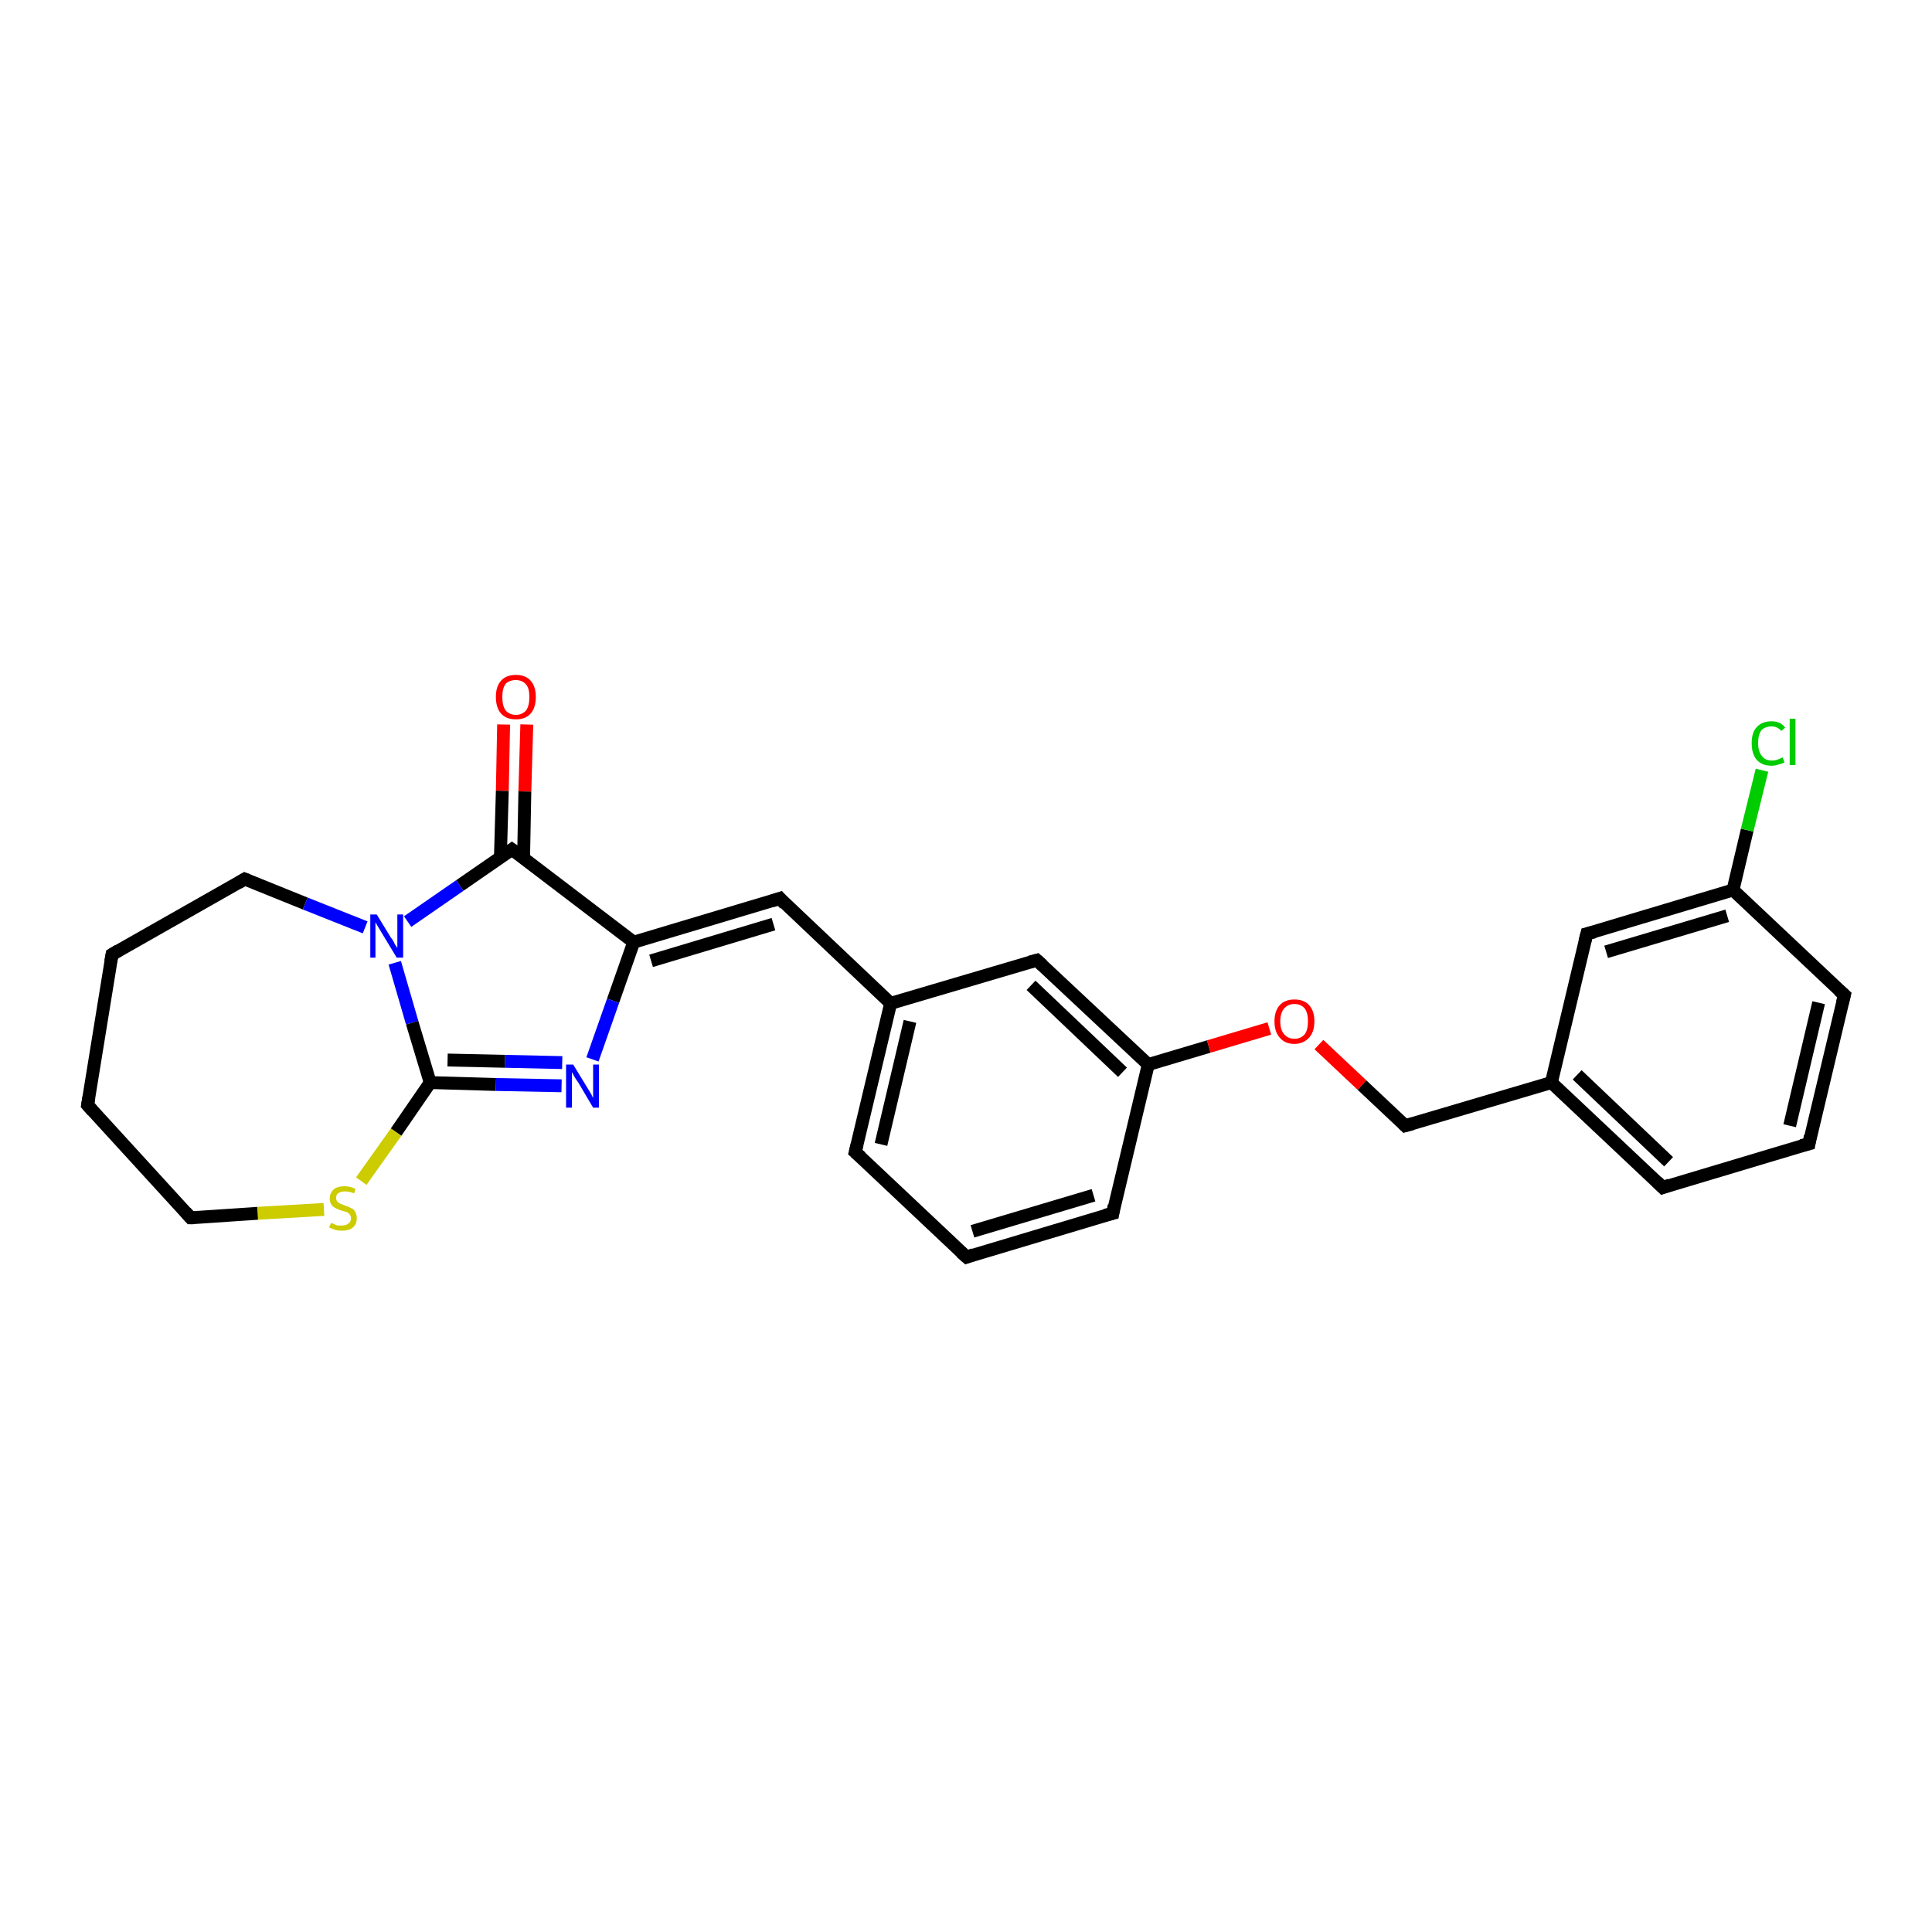 <?xml version='1.0' encoding='iso-8859-1'?>
<svg version='1.1' baseProfile='full'
              xmlns='http://www.w3.org/2000/svg'
                      xmlns:rdkit='http://www.rdkit.org/xml'
                      xmlns:xlink='http://www.w3.org/1999/xlink'
                  xml:space='preserve'
width='300px' height='300px' viewBox='0 0 300 300'>
<!-- END OF HEADER -->
<rect style='opacity:1.0;fill:#FFFFFF;stroke:none' width='300.0' height='300.0' x='0.0' y='0.0'> </rect>
<path class='bond-0 atom-0 atom-1' d='M 81.8,112.5 L 81.5,122.9' style='fill:none;fill-rule:evenodd;stroke:#FF0000;stroke-width:2.0px;stroke-linecap:butt;stroke-linejoin:miter;stroke-opacity:1' />
<path class='bond-0 atom-0 atom-1' d='M 81.5,122.9 L 81.3,133.3' style='fill:none;fill-rule:evenodd;stroke:#000000;stroke-width:2.0px;stroke-linecap:butt;stroke-linejoin:miter;stroke-opacity:1' />
<path class='bond-0 atom-0 atom-1' d='M 78.2,112.5 L 78.0,122.8' style='fill:none;fill-rule:evenodd;stroke:#FF0000;stroke-width:2.0px;stroke-linecap:butt;stroke-linejoin:miter;stroke-opacity:1' />
<path class='bond-0 atom-0 atom-1' d='M 78.0,122.8 L 77.7,133.2' style='fill:none;fill-rule:evenodd;stroke:#000000;stroke-width:2.0px;stroke-linecap:butt;stroke-linejoin:miter;stroke-opacity:1' />
<path class='bond-1 atom-1 atom-2' d='M 79.5,131.9 L 98.4,146.3' style='fill:none;fill-rule:evenodd;stroke:#000000;stroke-width:2.0px;stroke-linecap:butt;stroke-linejoin:miter;stroke-opacity:1' />
<path class='bond-2 atom-2 atom-3' d='M 98.4,146.3 L 121.1,139.5' style='fill:none;fill-rule:evenodd;stroke:#000000;stroke-width:2.0px;stroke-linecap:butt;stroke-linejoin:miter;stroke-opacity:1' />
<path class='bond-2 atom-2 atom-3' d='M 101.1,149.2 L 120.1,143.5' style='fill:none;fill-rule:evenodd;stroke:#000000;stroke-width:2.0px;stroke-linecap:butt;stroke-linejoin:miter;stroke-opacity:1' />
<path class='bond-3 atom-3 atom-4' d='M 121.1,139.5 L 138.3,155.8' style='fill:none;fill-rule:evenodd;stroke:#000000;stroke-width:2.0px;stroke-linecap:butt;stroke-linejoin:miter;stroke-opacity:1' />
<path class='bond-4 atom-4 atom-5' d='M 138.3,155.8 L 132.8,178.9' style='fill:none;fill-rule:evenodd;stroke:#000000;stroke-width:2.0px;stroke-linecap:butt;stroke-linejoin:miter;stroke-opacity:1' />
<path class='bond-4 atom-4 atom-5' d='M 141.3,158.6 L 136.8,177.7' style='fill:none;fill-rule:evenodd;stroke:#000000;stroke-width:2.0px;stroke-linecap:butt;stroke-linejoin:miter;stroke-opacity:1' />
<path class='bond-5 atom-5 atom-6' d='M 132.8,178.9 L 150.1,195.2' style='fill:none;fill-rule:evenodd;stroke:#000000;stroke-width:2.0px;stroke-linecap:butt;stroke-linejoin:miter;stroke-opacity:1' />
<path class='bond-6 atom-6 atom-7' d='M 150.1,195.2 L 172.8,188.4' style='fill:none;fill-rule:evenodd;stroke:#000000;stroke-width:2.0px;stroke-linecap:butt;stroke-linejoin:miter;stroke-opacity:1' />
<path class='bond-6 atom-6 atom-7' d='M 151.0,191.2 L 169.8,185.6' style='fill:none;fill-rule:evenodd;stroke:#000000;stroke-width:2.0px;stroke-linecap:butt;stroke-linejoin:miter;stroke-opacity:1' />
<path class='bond-7 atom-7 atom-8' d='M 172.8,188.4 L 178.3,165.3' style='fill:none;fill-rule:evenodd;stroke:#000000;stroke-width:2.0px;stroke-linecap:butt;stroke-linejoin:miter;stroke-opacity:1' />
<path class='bond-8 atom-8 atom-9' d='M 178.3,165.3 L 187.7,162.5' style='fill:none;fill-rule:evenodd;stroke:#000000;stroke-width:2.0px;stroke-linecap:butt;stroke-linejoin:miter;stroke-opacity:1' />
<path class='bond-8 atom-8 atom-9' d='M 187.7,162.5 L 197.1,159.7' style='fill:none;fill-rule:evenodd;stroke:#FF0000;stroke-width:2.0px;stroke-linecap:butt;stroke-linejoin:miter;stroke-opacity:1' />
<path class='bond-9 atom-9 atom-10' d='M 204.8,162.2 L 211.5,168.5' style='fill:none;fill-rule:evenodd;stroke:#FF0000;stroke-width:2.0px;stroke-linecap:butt;stroke-linejoin:miter;stroke-opacity:1' />
<path class='bond-9 atom-9 atom-10' d='M 211.5,168.5 L 218.2,174.8' style='fill:none;fill-rule:evenodd;stroke:#000000;stroke-width:2.0px;stroke-linecap:butt;stroke-linejoin:miter;stroke-opacity:1' />
<path class='bond-10 atom-10 atom-11' d='M 218.2,174.8 L 240.9,168.1' style='fill:none;fill-rule:evenodd;stroke:#000000;stroke-width:2.0px;stroke-linecap:butt;stroke-linejoin:miter;stroke-opacity:1' />
<path class='bond-11 atom-11 atom-12' d='M 240.9,168.1 L 258.2,184.4' style='fill:none;fill-rule:evenodd;stroke:#000000;stroke-width:2.0px;stroke-linecap:butt;stroke-linejoin:miter;stroke-opacity:1' />
<path class='bond-11 atom-11 atom-12' d='M 244.9,166.9 L 259.1,180.4' style='fill:none;fill-rule:evenodd;stroke:#000000;stroke-width:2.0px;stroke-linecap:butt;stroke-linejoin:miter;stroke-opacity:1' />
<path class='bond-12 atom-12 atom-13' d='M 258.2,184.4 L 280.9,177.6' style='fill:none;fill-rule:evenodd;stroke:#000000;stroke-width:2.0px;stroke-linecap:butt;stroke-linejoin:miter;stroke-opacity:1' />
<path class='bond-13 atom-13 atom-14' d='M 280.9,177.6 L 286.4,154.5' style='fill:none;fill-rule:evenodd;stroke:#000000;stroke-width:2.0px;stroke-linecap:butt;stroke-linejoin:miter;stroke-opacity:1' />
<path class='bond-13 atom-13 atom-14' d='M 277.9,174.8 L 282.4,155.7' style='fill:none;fill-rule:evenodd;stroke:#000000;stroke-width:2.0px;stroke-linecap:butt;stroke-linejoin:miter;stroke-opacity:1' />
<path class='bond-14 atom-14 atom-15' d='M 286.4,154.5 L 269.1,138.2' style='fill:none;fill-rule:evenodd;stroke:#000000;stroke-width:2.0px;stroke-linecap:butt;stroke-linejoin:miter;stroke-opacity:1' />
<path class='bond-15 atom-15 atom-16' d='M 269.1,138.2 L 271.3,128.9' style='fill:none;fill-rule:evenodd;stroke:#000000;stroke-width:2.0px;stroke-linecap:butt;stroke-linejoin:miter;stroke-opacity:1' />
<path class='bond-15 atom-15 atom-16' d='M 271.3,128.9 L 273.6,119.6' style='fill:none;fill-rule:evenodd;stroke:#00CC00;stroke-width:2.0px;stroke-linecap:butt;stroke-linejoin:miter;stroke-opacity:1' />
<path class='bond-16 atom-15 atom-17' d='M 269.1,138.2 L 246.4,145.0' style='fill:none;fill-rule:evenodd;stroke:#000000;stroke-width:2.0px;stroke-linecap:butt;stroke-linejoin:miter;stroke-opacity:1' />
<path class='bond-16 atom-15 atom-17' d='M 268.2,142.2 L 249.4,147.8' style='fill:none;fill-rule:evenodd;stroke:#000000;stroke-width:2.0px;stroke-linecap:butt;stroke-linejoin:miter;stroke-opacity:1' />
<path class='bond-17 atom-8 atom-18' d='M 178.3,165.3 L 161.0,149.1' style='fill:none;fill-rule:evenodd;stroke:#000000;stroke-width:2.0px;stroke-linecap:butt;stroke-linejoin:miter;stroke-opacity:1' />
<path class='bond-17 atom-8 atom-18' d='M 174.3,166.5 L 160.1,153.0' style='fill:none;fill-rule:evenodd;stroke:#000000;stroke-width:2.0px;stroke-linecap:butt;stroke-linejoin:miter;stroke-opacity:1' />
<path class='bond-18 atom-2 atom-19' d='M 98.4,146.3 L 95.2,155.4' style='fill:none;fill-rule:evenodd;stroke:#000000;stroke-width:2.0px;stroke-linecap:butt;stroke-linejoin:miter;stroke-opacity:1' />
<path class='bond-18 atom-2 atom-19' d='M 95.2,155.4 L 92.0,164.5' style='fill:none;fill-rule:evenodd;stroke:#0000FF;stroke-width:2.0px;stroke-linecap:butt;stroke-linejoin:miter;stroke-opacity:1' />
<path class='bond-19 atom-19 atom-20' d='M 87.2,168.6 L 77.0,168.4' style='fill:none;fill-rule:evenodd;stroke:#0000FF;stroke-width:2.0px;stroke-linecap:butt;stroke-linejoin:miter;stroke-opacity:1' />
<path class='bond-19 atom-19 atom-20' d='M 77.0,168.4 L 66.8,168.1' style='fill:none;fill-rule:evenodd;stroke:#000000;stroke-width:2.0px;stroke-linecap:butt;stroke-linejoin:miter;stroke-opacity:1' />
<path class='bond-19 atom-19 atom-20' d='M 87.3,165.0 L 78.4,164.8' style='fill:none;fill-rule:evenodd;stroke:#0000FF;stroke-width:2.0px;stroke-linecap:butt;stroke-linejoin:miter;stroke-opacity:1' />
<path class='bond-19 atom-19 atom-20' d='M 78.4,164.8 L 69.5,164.6' style='fill:none;fill-rule:evenodd;stroke:#000000;stroke-width:2.0px;stroke-linecap:butt;stroke-linejoin:miter;stroke-opacity:1' />
<path class='bond-20 atom-20 atom-21' d='M 66.8,168.1 L 61.5,175.8' style='fill:none;fill-rule:evenodd;stroke:#000000;stroke-width:2.0px;stroke-linecap:butt;stroke-linejoin:miter;stroke-opacity:1' />
<path class='bond-20 atom-20 atom-21' d='M 61.5,175.8 L 56.1,183.4' style='fill:none;fill-rule:evenodd;stroke:#CCCC00;stroke-width:2.0px;stroke-linecap:butt;stroke-linejoin:miter;stroke-opacity:1' />
<path class='bond-21 atom-21 atom-22' d='M 50.3,187.8 L 40.0,188.4' style='fill:none;fill-rule:evenodd;stroke:#CCCC00;stroke-width:2.0px;stroke-linecap:butt;stroke-linejoin:miter;stroke-opacity:1' />
<path class='bond-21 atom-21 atom-22' d='M 40.0,188.4 L 29.6,189.1' style='fill:none;fill-rule:evenodd;stroke:#000000;stroke-width:2.0px;stroke-linecap:butt;stroke-linejoin:miter;stroke-opacity:1' />
<path class='bond-22 atom-22 atom-23' d='M 29.6,189.1 L 13.6,171.6' style='fill:none;fill-rule:evenodd;stroke:#000000;stroke-width:2.0px;stroke-linecap:butt;stroke-linejoin:miter;stroke-opacity:1' />
<path class='bond-23 atom-23 atom-24' d='M 13.6,171.6 L 17.4,148.2' style='fill:none;fill-rule:evenodd;stroke:#000000;stroke-width:2.0px;stroke-linecap:butt;stroke-linejoin:miter;stroke-opacity:1' />
<path class='bond-24 atom-24 atom-25' d='M 17.4,148.2 L 38.0,136.5' style='fill:none;fill-rule:evenodd;stroke:#000000;stroke-width:2.0px;stroke-linecap:butt;stroke-linejoin:miter;stroke-opacity:1' />
<path class='bond-25 atom-25 atom-26' d='M 38.0,136.5 L 47.4,140.3' style='fill:none;fill-rule:evenodd;stroke:#000000;stroke-width:2.0px;stroke-linecap:butt;stroke-linejoin:miter;stroke-opacity:1' />
<path class='bond-25 atom-25 atom-26' d='M 47.4,140.3 L 56.7,144.0' style='fill:none;fill-rule:evenodd;stroke:#0000FF;stroke-width:2.0px;stroke-linecap:butt;stroke-linejoin:miter;stroke-opacity:1' />
<path class='bond-26 atom-26 atom-1' d='M 63.3,143.1 L 71.4,137.5' style='fill:none;fill-rule:evenodd;stroke:#0000FF;stroke-width:2.0px;stroke-linecap:butt;stroke-linejoin:miter;stroke-opacity:1' />
<path class='bond-26 atom-26 atom-1' d='M 71.4,137.5 L 79.5,131.9' style='fill:none;fill-rule:evenodd;stroke:#000000;stroke-width:2.0px;stroke-linecap:butt;stroke-linejoin:miter;stroke-opacity:1' />
<path class='bond-27 atom-18 atom-4' d='M 161.0,149.1 L 138.3,155.8' style='fill:none;fill-rule:evenodd;stroke:#000000;stroke-width:2.0px;stroke-linecap:butt;stroke-linejoin:miter;stroke-opacity:1' />
<path class='bond-28 atom-26 atom-20' d='M 61.3,149.5 L 64.0,158.8' style='fill:none;fill-rule:evenodd;stroke:#0000FF;stroke-width:2.0px;stroke-linecap:butt;stroke-linejoin:miter;stroke-opacity:1' />
<path class='bond-28 atom-26 atom-20' d='M 64.0,158.8 L 66.8,168.1' style='fill:none;fill-rule:evenodd;stroke:#000000;stroke-width:2.0px;stroke-linecap:butt;stroke-linejoin:miter;stroke-opacity:1' />
<path class='bond-29 atom-17 atom-11' d='M 246.4,145.0 L 240.9,168.1' style='fill:none;fill-rule:evenodd;stroke:#000000;stroke-width:2.0px;stroke-linecap:butt;stroke-linejoin:miter;stroke-opacity:1' />
<path d='M 80.5,132.6 L 79.5,131.9 L 79.1,132.2' style='fill:none;stroke:#000000;stroke-width:2.0px;stroke-linecap:butt;stroke-linejoin:miter;stroke-opacity:1;' />
<path d='M 119.9,139.9 L 121.1,139.5 L 121.9,140.4' style='fill:none;stroke:#000000;stroke-width:2.0px;stroke-linecap:butt;stroke-linejoin:miter;stroke-opacity:1;' />
<path d='M 133.1,177.7 L 132.8,178.9 L 133.7,179.7' style='fill:none;stroke:#000000;stroke-width:2.0px;stroke-linecap:butt;stroke-linejoin:miter;stroke-opacity:1;' />
<path d='M 149.2,194.4 L 150.1,195.2 L 151.2,194.8' style='fill:none;stroke:#000000;stroke-width:2.0px;stroke-linecap:butt;stroke-linejoin:miter;stroke-opacity:1;' />
<path d='M 171.6,188.7 L 172.8,188.4 L 173.0,187.2' style='fill:none;stroke:#000000;stroke-width:2.0px;stroke-linecap:butt;stroke-linejoin:miter;stroke-opacity:1;' />
<path d='M 217.9,174.5 L 218.2,174.8 L 219.3,174.5' style='fill:none;stroke:#000000;stroke-width:2.0px;stroke-linecap:butt;stroke-linejoin:miter;stroke-opacity:1;' />
<path d='M 257.3,183.5 L 258.2,184.4 L 259.3,184.0' style='fill:none;stroke:#000000;stroke-width:2.0px;stroke-linecap:butt;stroke-linejoin:miter;stroke-opacity:1;' />
<path d='M 279.7,177.9 L 280.9,177.6 L 281.1,176.4' style='fill:none;stroke:#000000;stroke-width:2.0px;stroke-linecap:butt;stroke-linejoin:miter;stroke-opacity:1;' />
<path d='M 286.1,155.7 L 286.4,154.5 L 285.5,153.7' style='fill:none;stroke:#000000;stroke-width:2.0px;stroke-linecap:butt;stroke-linejoin:miter;stroke-opacity:1;' />
<path d='M 247.6,144.7 L 246.4,145.0 L 246.1,146.2' style='fill:none;stroke:#000000;stroke-width:2.0px;stroke-linecap:butt;stroke-linejoin:miter;stroke-opacity:1;' />
<path d='M 161.9,149.9 L 161.0,149.1 L 159.9,149.4' style='fill:none;stroke:#000000;stroke-width:2.0px;stroke-linecap:butt;stroke-linejoin:miter;stroke-opacity:1;' />
<path d='M 30.1,189.1 L 29.6,189.1 L 28.8,188.2' style='fill:none;stroke:#000000;stroke-width:2.0px;stroke-linecap:butt;stroke-linejoin:miter;stroke-opacity:1;' />
<path d='M 14.4,172.5 L 13.6,171.6 L 13.8,170.4' style='fill:none;stroke:#000000;stroke-width:2.0px;stroke-linecap:butt;stroke-linejoin:miter;stroke-opacity:1;' />
<path d='M 17.2,149.3 L 17.4,148.2 L 18.4,147.6' style='fill:none;stroke:#000000;stroke-width:2.0px;stroke-linecap:butt;stroke-linejoin:miter;stroke-opacity:1;' />
<path d='M 37.0,137.1 L 38.0,136.5 L 38.5,136.7' style='fill:none;stroke:#000000;stroke-width:2.0px;stroke-linecap:butt;stroke-linejoin:miter;stroke-opacity:1;' />
<path class='atom-0' d='M 77.0 108.2
Q 77.0 106.6, 77.8 105.7
Q 78.6 104.8, 80.1 104.8
Q 81.6 104.8, 82.4 105.7
Q 83.2 106.6, 83.2 108.2
Q 83.2 109.9, 82.4 110.8
Q 81.6 111.7, 80.1 111.7
Q 78.6 111.7, 77.8 110.8
Q 77.0 109.9, 77.0 108.2
M 80.1 111.0
Q 81.1 111.0, 81.7 110.3
Q 82.2 109.6, 82.2 108.2
Q 82.2 106.9, 81.7 106.3
Q 81.1 105.6, 80.1 105.6
Q 79.1 105.6, 78.5 106.2
Q 78.0 106.9, 78.0 108.2
Q 78.0 109.6, 78.5 110.3
Q 79.1 111.0, 80.1 111.0
' fill='#FF0000'/>
<path class='atom-9' d='M 197.9 158.6
Q 197.9 157.0, 198.7 156.1
Q 199.5 155.2, 201.0 155.2
Q 202.5 155.2, 203.3 156.1
Q 204.1 157.0, 204.1 158.6
Q 204.1 160.2, 203.3 161.1
Q 202.4 162.1, 201.0 162.1
Q 199.5 162.1, 198.7 161.1
Q 197.9 160.2, 197.9 158.6
M 201.0 161.3
Q 202.0 161.3, 202.6 160.6
Q 203.1 159.9, 203.1 158.6
Q 203.1 157.3, 202.6 156.6
Q 202.0 155.9, 201.0 155.9
Q 200.0 155.9, 199.4 156.6
Q 198.8 157.3, 198.8 158.6
Q 198.8 159.9, 199.4 160.6
Q 200.0 161.3, 201.0 161.3
' fill='#FF0000'/>
<path class='atom-16' d='M 272.0 115.4
Q 272.0 113.7, 272.8 112.9
Q 273.6 112.0, 275.1 112.0
Q 276.5 112.0, 277.2 113.0
L 276.6 113.5
Q 276.0 112.8, 275.1 112.8
Q 274.1 112.8, 273.5 113.4
Q 273.0 114.1, 273.0 115.4
Q 273.0 116.7, 273.6 117.4
Q 274.1 118.1, 275.2 118.1
Q 275.9 118.1, 276.8 117.6
L 277.1 118.4
Q 276.7 118.6, 276.2 118.7
Q 275.7 118.9, 275.1 118.9
Q 273.6 118.9, 272.8 118.0
Q 272.0 117.1, 272.0 115.4
' fill='#00CC00'/>
<path class='atom-16' d='M 277.9 111.6
L 278.8 111.6
L 278.8 118.8
L 277.9 118.8
L 277.9 111.6
' fill='#00CC00'/>
<path class='atom-19' d='M 89.0 165.3
L 91.2 168.9
Q 91.4 169.2, 91.8 169.9
Q 92.1 170.5, 92.1 170.5
L 92.1 165.3
L 93.0 165.3
L 93.0 172.0
L 92.1 172.0
L 89.8 168.1
Q 89.5 167.7, 89.2 167.2
Q 88.9 166.6, 88.8 166.5
L 88.8 172.0
L 87.9 172.0
L 87.9 165.3
L 89.0 165.3
' fill='#0000FF'/>
<path class='atom-21' d='M 51.4 189.9
Q 51.4 189.9, 51.7 190.0
Q 52.1 190.2, 52.4 190.3
Q 52.8 190.3, 53.1 190.3
Q 53.7 190.3, 54.1 190.0
Q 54.5 189.7, 54.5 189.2
Q 54.5 188.8, 54.3 188.6
Q 54.1 188.3, 53.8 188.2
Q 53.5 188.1, 53.1 188.0
Q 52.5 187.8, 52.1 187.6
Q 51.7 187.4, 51.5 187.1
Q 51.2 186.7, 51.2 186.1
Q 51.2 185.3, 51.8 184.7
Q 52.4 184.2, 53.5 184.2
Q 54.3 184.2, 55.2 184.6
L 55.0 185.3
Q 54.2 185.0, 53.6 185.0
Q 52.9 185.0, 52.5 185.3
Q 52.2 185.5, 52.2 186.0
Q 52.2 186.4, 52.4 186.6
Q 52.6 186.8, 52.8 186.9
Q 53.1 187.0, 53.6 187.2
Q 54.2 187.4, 54.5 187.6
Q 54.9 187.7, 55.1 188.1
Q 55.4 188.5, 55.4 189.2
Q 55.4 190.1, 54.8 190.6
Q 54.2 191.1, 53.1 191.1
Q 52.5 191.1, 52.1 191.0
Q 51.6 190.8, 51.1 190.6
L 51.4 189.9
' fill='#CCCC00'/>
<path class='atom-26' d='M 58.5 142.0
L 60.7 145.6
Q 61.0 145.9, 61.3 146.6
Q 61.7 147.2, 61.7 147.2
L 61.7 142.0
L 62.6 142.0
L 62.6 148.7
L 61.6 148.7
L 59.3 144.9
Q 59.0 144.4, 58.7 143.9
Q 58.4 143.4, 58.3 143.2
L 58.3 148.7
L 57.5 148.7
L 57.5 142.0
L 58.5 142.0
' fill='#0000FF'/>
</svg>
